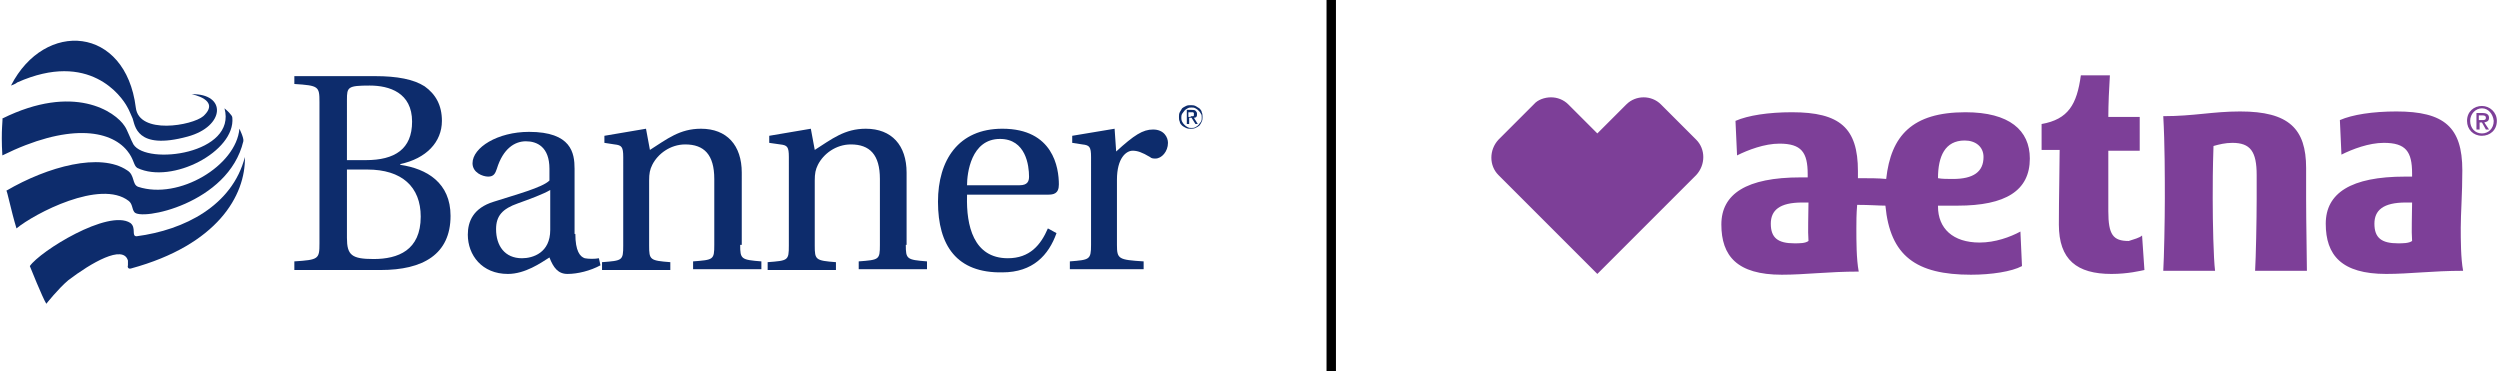 <?xml version="1.0" encoding="utf-8"?>
<!-- Generator: Adobe Illustrator 25.0.1, SVG Export Plug-In . SVG Version: 6.00 Build 0)  -->
<svg version="1.1" xmlns="http://www.w3.org/2000/svg" xmlns:xlink="http://www.w3.org/1999/xlink" x="0px" y="0px" width="318.5px"
	 height="47.3px" viewBox="0 0 318.5 47.3" style="enable-background:new 0 0 318.5 47.3;" xml:space="preserve">
<style type="text/css">
	.st0{display:none;fill:#B2B2B2;}
	.st1{fill:#7D3F98;}
	.st2{fill:#0D2C6C;}
	.st3{fill:#FFFFFF;}
</style>
<g id="labels">
</g>
<g id="Banner_RGB">
	<g id="RGB">
		<g>
			<rect x="169" width="1.2" height="47.3"/>
		</g>
		<path class="st1" d="M313.5,29c0-1.8,0.2-4.3,0.2-7.3c0-5.5-2.3-7.5-8.4-7.5c-3,0-5.6,0.4-7.2,1.1l0.2,4.4
			c1.4-0.7,3.5-1.5,5.4-1.5c2.8,0,3.6,1.1,3.6,3.9v0.4c-0.2,0-0.7,0-0.9,0c-6.9,0-10.1,2.1-10.1,6c0,4,2,6.4,7.7,6.4
			c3,0,5.9-0.4,9.8-0.4C313.5,32.9,313.5,30.5,313.5,29 M305.5,31c-2.1,0-3-0.7-3-2.5c0-1.7,1.1-2.7,4-2.7c0.3,0,0.6,0,0.8,0
			c0,1.6-0.1,3.6,0,4.9C306.9,31,306.1,31,305.5,31 M252.2,30.9c-3.4,0-5.3-1.8-5.3-4.6v-0.1c0.6,0,1.8,0,2.5,0c6.1,0,9.2-1.9,9.2-6
			c0-3.6-2.6-5.9-8.2-5.9c-6.8,0-9.5,3-10.1,8.5c-1-0.1-2.1-0.1-3.6-0.1c0-0.3,0-0.6,0-0.9c0-5.5-2.3-7.5-8.4-7.5
			c-3,0-5.6,0.4-7.2,1.1l0.2,4.4c1.4-0.7,3.5-1.5,5.4-1.5c2.8,0,3.6,1.1,3.6,3.9l0,0.4c-0.2,0-0.7,0-0.9,0c-6.9,0-10.1,2.1-10.1,6
			c0,4,2,6.4,7.7,6.4c3,0,5.9-0.4,9.8-0.4c-0.3-1.6-0.3-3.9-0.3-5.5c0-0.8,0-1.8,0.1-3c1.6,0,2.8,0.1,3.6,0.1
			c0.6,6.4,3.9,8.8,10.9,8.8c2.6,0,5.2-0.4,6.5-1.1l-0.2-4.4C256.1,30.2,254.2,30.9,252.2,30.9 M228.6,31c-2.1,0-3-0.7-3-2.5
			c0-1.7,1.1-2.7,4-2.7c0.3,0,0.6,0,0.8,0c0,1.6-0.1,3.6,0,4.9C230,31,229.3,31,228.6,31 M246.9,22.7c0-2.8,0.9-4.8,3.4-4.8
			c1.4,0,2.4,0.8,2.4,2.1c0,1.9-1.3,2.8-3.9,2.8C248.1,22.8,247.4,22.8,246.9,22.7L246.9,22.7z M293.8,25.3c0-1.7,0-3.9,0-3.9
			c0-5-2.2-7.2-8.4-7.2c-3.5,0-5.9,0.6-9.8,0.6c0.2,3.5,0.2,7.8,0.2,10.5c0,2.7-0.1,7.6-0.2,9.2h6.6c-0.2-1.6-0.3-6.1-0.3-9.2
			c0-1.7,0-3.8,0.1-6.7c0.7-0.2,1.5-0.4,2.4-0.4c2.3,0,3.1,1.1,3.1,4.1c0,0,0,1.9,0,3c0,2.7-0.1,7.6-0.2,9.2h6.6
			C293.9,32.9,293.8,28.4,293.8,25.3 M272.9,30l0.3,4.4c-0.5,0.1-2.1,0.5-4.2,0.5c-4.4,0-6.7-1.8-6.7-6.3c0-3.5,0.1-7.4,0.1-9.5
			h-2.3c0-1,0-2.3,0-3.3c3.4-0.6,4.5-2.5,5-6.2h3.7c-0.1,1.5-0.2,3.8-0.2,5.3h4v4.3h-4v7.7c0,3,0.6,3.8,2.6,3.8
			C271.8,30.5,272.6,30.3,272.9,30 M197.6,12.4c0.8,0,1.6,0.3,2.2,0.9l3.7,3.7l3.7-3.7c0.6-0.6,1.4-0.9,2.2-0.9
			c0.8,0,1.6,0.3,2.2,0.9l4.5,4.5c1.2,1.2,1.2,3.2,0,4.5l-12.6,12.6l-12.6-12.6c-1.2-1.2-1.2-3.2,0-4.5l4.5-4.5
			C195.9,12.7,196.8,12.4,197.6,12.4 M316.2,17.3c-1.1,0-1.9-0.8-1.9-1.9c0-1.2,0.9-1.9,1.9-1.9c1,0,1.9,0.8,1.9,1.9
			C318.1,16.6,317.2,17.3,316.2,17.3 M316.2,13.8c-0.8,0-1.5,0.7-1.5,1.6c0,0.9,0.6,1.6,1.5,1.6c0.8,0,1.5-0.6,1.5-1.6
			C317.6,14.5,317,13.8,316.2,13.8 M315.8,16.5h-0.3v-2.1h0.8c0.5,0,0.8,0.2,0.8,0.6c0,0.4-0.2,0.5-0.6,0.6l0.6,0.9h-0.4l-0.5-0.9
			h-0.3V16.5z M316.2,15.3c0.3,0,0.5,0,0.5-0.3c0-0.3-0.3-0.3-0.5-0.3h-0.4v0.6H316.2z"/>
		<g>
			<g>
				<g>
					<path class="st2" d="M37.5,34.3v-1c3.1-0.2,3.2-0.3,3.2-2.3V13c0-2-0.1-2.1-3.2-2.3v-1h10.3c2.8,0,4.9,0.4,6.3,1.3
						c1.4,1,2.2,2.4,2.2,4.4c0,2.7-2,4.8-5.3,5.5v0.1c3.4,0.5,6.4,2.3,6.4,6.5c0,4.9-3.5,6.9-8.9,6.9H37.5z M44.2,20.4h2.4
						c3.7,0,5.9-1.4,5.9-4.9c0-3.7-2.9-4.6-5.4-4.6c-2.8,0-2.9,0.2-2.9,1.8V20.4z M44.2,30.3c0,2.2,0.6,2.7,3.4,2.7
						c3.1,0,6-1.1,6-5.4c0-3.8-2.4-6-6.8-6h-2.6V30.3z"/>
					<path class="st2" d="M73.3,29.8c0,2.2,0.6,2.9,1.2,3.1c0.5,0.1,1.3,0.1,1.8,0l0.2,0.9c-1.3,0.7-2.9,1.1-4.2,1.1
						c-1.2,0-1.8-0.8-2.3-2.1c-1.1,0.7-3.1,2.1-5.3,2.1c-3.3,0-5.1-2.4-5.1-5c0-1.7,0.7-3.4,3.3-4.2c2.8-0.9,6.2-1.8,7.1-2.7v-1.5
						c0-2.8-1.6-3.5-3-3.5c-1.4,0-2.9,0.9-3.7,3.5c-0.2,0.6-0.4,1-1.1,1c-0.7,0-2-0.5-2-1.7c0-2,3.2-4,7.2-4c5.4,0,5.8,2.7,5.8,4.7
						V29.8z M70.1,24.2c-0.8,0.5-2.7,1.2-4.1,1.7c-2,0.7-2.8,1.6-2.8,3.3c0,2.1,1.1,3.7,3.3,3.7c1.4,0,3.6-0.7,3.6-3.6V24.2z"/>
					<path class="st2" d="M94.3,31.2c0,1.8,0.1,1.9,2.7,2.1v1h-8.7v-1c2.6-0.2,2.7-0.2,2.7-2.1v-8.4c0-3.1-1.3-4.4-3.7-4.4
						c-1.9,0-3.5,1.2-4.2,2.6c-0.3,0.6-0.4,1.1-0.4,2v8.3c0,1.8,0.1,1.9,2.7,2.1v1h-8.7v-1c2.6-0.2,2.7-0.2,2.7-2.1V20
						c0-1.3-0.2-1.5-1.1-1.6l-1.3-0.2v-0.9l5.3-0.9l0.5,2.7c2.2-1.4,3.8-2.7,6.5-2.7c3.3,0,5.2,2.1,5.2,5.6V31.2z"/>
					<path class="st2" d="M115.4,31.2c0,1.8,0.1,1.9,2.7,2.1v1h-8.7v-1c2.6-0.2,2.7-0.2,2.7-2.1v-8.4c0-3.1-1.3-4.4-3.7-4.4
						c-1.9,0-3.5,1.2-4.2,2.6c-0.3,0.6-0.4,1.1-0.4,2v8.3c0,1.8,0.1,1.9,2.7,2.1v1h-8.7v-1c2.6-0.2,2.7-0.2,2.7-2.1V20
						c0-1.3-0.2-1.5-1.1-1.6L98,18.2v-0.9l5.3-0.9l0.5,2.7c2.2-1.4,3.8-2.7,6.5-2.7c3.3,0,5.2,2.1,5.2,5.6V31.2z"/>
					<path class="st2" d="M123.2,25c-0.1,3.7,0.8,7.9,5.2,7.9c2.8,0,4.2-1.7,5.1-3.8l1.1,0.6c-1,2.8-3,5-6.9,5
						c-5.8,0.1-8.2-3.4-8.2-9c0-5.3,2.6-9.3,8.2-9.3c6.5,0,7.2,5,7.2,7.1c0,1.2-0.7,1.3-1.4,1.3H123.2z M129.9,23.6
						c1,0,1.2-0.5,1.2-1.1c0-1.4-0.4-4.8-3.7-4.8c-3.7,0-4.2,4.4-4.2,5.9H129.9z"/>
					<path class="st2" d="M142.2,19.3c2.3-2.1,3.4-2.8,4.7-2.8c1.4,0,1.9,1,1.9,1.7c0,1.1-0.8,2-1.6,2c-0.2,0-0.5,0-0.7-0.2
						c-1-0.6-1.6-0.8-2.2-0.8c-0.8,0-2,0.9-2,3.7v8.3c0,1.8,0.2,1.9,3.4,2.1v1h-9.4v-1c2.5-0.2,2.7-0.2,2.7-2.1V20
						c0-1.3-0.2-1.5-1.1-1.6l-1.3-0.2v-0.9l5.4-0.9L142.2,19.3z"/>
				</g>
				<path class="st2" d="M150.3,14.3c0.1-0.2,0.2-0.3,0.3-0.5c0.1-0.1,0.3-0.2,0.5-0.3c0.2-0.1,0.4-0.1,0.6-0.1c0.2,0,0.4,0,0.6,0.1
					c0.2,0.1,0.3,0.2,0.5,0.3c0.1,0.1,0.3,0.3,0.3,0.5c0.1,0.2,0.1,0.4,0.1,0.6c0,0.2,0,0.4-0.1,0.6c-0.1,0.2-0.2,0.4-0.3,0.5
					c-0.1,0.1-0.3,0.2-0.5,0.3c-0.2,0.1-0.4,0.1-0.6,0.1c-0.2,0-0.4,0-0.6-0.1c-0.2-0.1-0.4-0.2-0.5-0.3c-0.1-0.1-0.3-0.3-0.3-0.5
					c-0.1-0.2-0.1-0.4-0.1-0.6C150.2,14.7,150.2,14.5,150.3,14.3z M150.6,15.5c0.1,0.2,0.2,0.3,0.3,0.4c0.1,0.1,0.2,0.2,0.4,0.3
					c0.2,0.1,0.3,0.1,0.5,0.1c0.2,0,0.3,0,0.5-0.1c0.2-0.1,0.3-0.2,0.4-0.3c0.1-0.1,0.2-0.3,0.3-0.4c0.1-0.2,0.1-0.3,0.1-0.5
					c0-0.2,0-0.4-0.1-0.5c-0.1-0.2-0.2-0.3-0.3-0.4c-0.1-0.1-0.2-0.2-0.4-0.3c-0.2-0.1-0.3-0.1-0.5-0.1c-0.2,0-0.3,0-0.5,0.1
					c-0.2,0.1-0.3,0.2-0.4,0.3c-0.1,0.1-0.2,0.3-0.3,0.4c-0.1,0.2-0.1,0.3-0.1,0.5C150.5,15.1,150.5,15.3,150.6,15.5z M151.8,14
					c0.2,0,0.4,0,0.5,0.1c0.1,0.1,0.2,0.2,0.2,0.4c0,0.2,0,0.3-0.1,0.4c-0.1,0.1-0.2,0.1-0.3,0.1l0.5,0.8h-0.3l-0.5-0.8h-0.3v0.8
					h-0.3V14H151.8z M151.7,14.8c0.1,0,0.1,0,0.2,0c0.1,0,0.1,0,0.1,0c0,0,0.1,0,0.1-0.1c0,0,0-0.1,0-0.2c0-0.1,0-0.1,0-0.1
					c0,0-0.1-0.1-0.1-0.1c0,0-0.1,0-0.1,0c0,0-0.1,0-0.1,0h-0.4v0.6H151.7z"/>
			</g>
			<g>
				<path class="st2" d="M2.1,29.1c2.3-1.9,10.7-6.3,14.3-3.5c0.5,0.4,0.4,1,0.7,1.4c0.7,1.2,12-1,13.9-9c0.1-0.4-0.5-1.6-0.5-1.6
					c-0.4,4.7-7.7,9.1-12.9,7.4c-0.8-0.3-0.4-1.5-1.4-2.1c-3.4-2.3-10.1-0.5-15.4,2.6C0.9,24.2,1.4,26.8,2.1,29.1z"/>
				<path class="st2" d="M5.9,38.7c0,0,1.5-1.9,2.8-3c2.9-2.2,7-4.6,7.6-2.5c0,0,0,0.3,0,0.6c-0.1,0.3,0.1,0.5,0.4,0.4
					c11-3,14.6-9.3,14.5-14.2c-1.6,6.2-7.7,9.3-13.8,10.1c-0.7,0,0-1.1-0.8-1.7C13.8,26.6,5.1,32,3.8,33.9
					C3.8,33.9,5.4,37.9,5.9,38.7z"/>
				<path class="st2" d="M0.3,19.8c8.3-4.1,13.7-3.3,15.9-0.6c0.9,1.1,0.8,1.9,1.3,2.2c4.4,2.1,12.5-2.1,12.1-6.4
					c0-0.2-0.2-0.4-0.2-0.4c-0.2-0.3-0.8-0.8-0.8-0.8c1.6,5.8-9.9,7.3-11.6,4.6c-0.3-0.5-0.8-1.9-1.1-2.3c-1.2-1.9-6.5-5.5-15.6-1
					C0.4,15.1,0.1,16.5,0.3,19.8z"/>
				<path class="st2" d="M24.4,12c0,0,3.8,0.7,1.5,2.8c-1.4,1.2-8.2,2.4-8.6-1.1C16,3.3,5.7,2.5,1.4,10.9c0,0,0.6-0.2,0.8-0.4
					c9.2-4.1,13.3,1.8,14,3.1c0.3,0.5,0.5,1.1,0.7,1.5c0.3,0.8,0.4,4.1,7,2.3C28.7,16.1,28.9,11.9,24.4,12"/>
			</g>
		</g>
	</g>
	<g id="white">
	</g>
	<g id="black">
	</g>
</g>
</svg>
